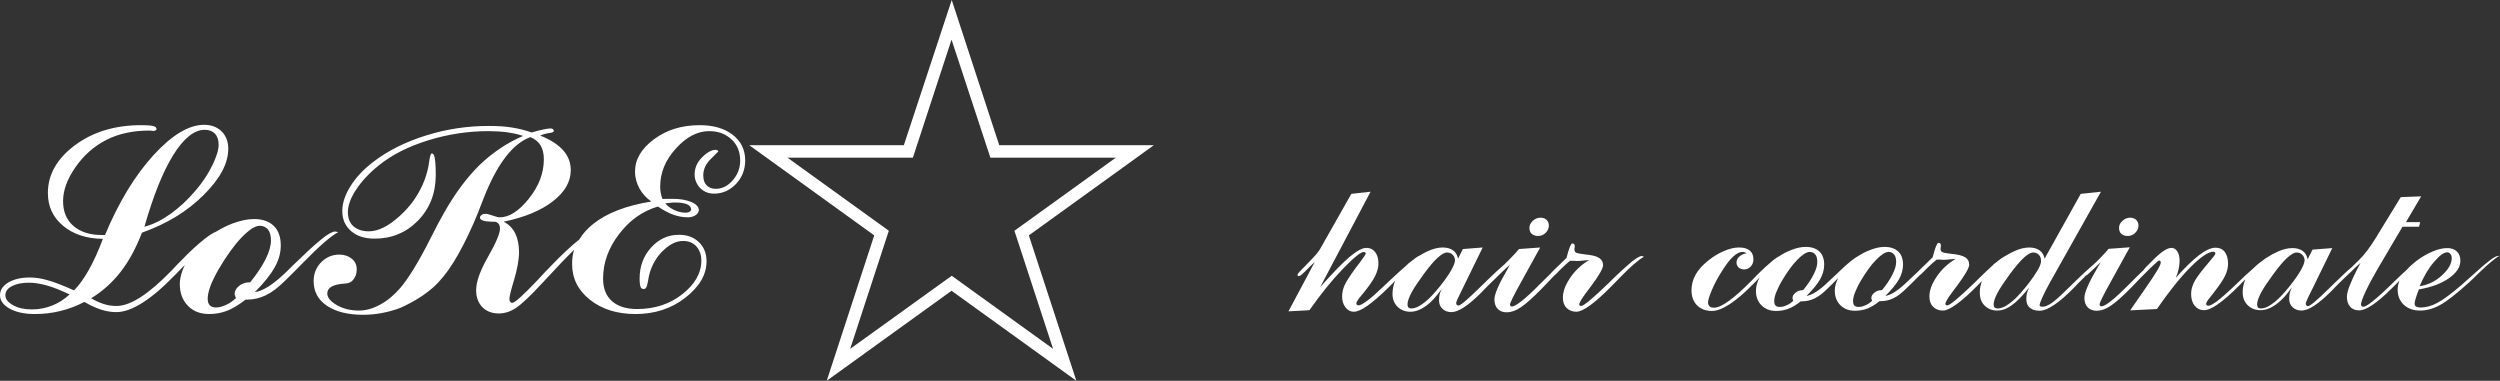 <?xml version="1.0" encoding="utf-8"?>
<!-- Generator: Adobe Illustrator 21.1.0, SVG Export Plug-In . SVG Version: 6.00 Build 0)  -->
<svg version="1.1" id="レイヤー_1" xmlns="http://www.w3.org/2000/svg" xmlns:xlink="http://www.w3.org/1999/xlink" x="0px"
	 y="0px" viewBox="0 0 1300 198" style="enable-background:new 0 0 1300 198;" xml:space="preserve">
<rect x="0" y="0" width="1300" height="198" fill="#333333" stroke="none"/>
<style type="text/css">
	.st0{fill:#FFFFFF;}
</style>
<g>
	<path class="st0" d="M5,160.5c3.3,1.8,7.7,2.8,13.1,2.8c4.5,0,9-0.5,13.4-1.6c4.4-1.1,8.6-2.7,12.4-4.7c3,1.8,5.9,3.1,8.6,4
		c2.8,0.9,5.4,1.3,8,1.3c7.9,0,18.2-6.5,30.8-19.6c1.4-1.4,2.5-2.5,3.2-3.3c0.4-0.4,1-0.9,1.6-1.6c-1.7,3.5-2.6,6.8-2.6,10
		c0,4.6,1.4,8.3,4.2,11.2c2.8,2.9,6.5,4.3,11.1,4.3c3.3,0,6.4-0.6,9.3-1.7c2.8-1.1,6-3,9.6-5.8h0.9c3.4,0,6.6-0.8,9.7-2.3
		c3.1-1.5,6.4-4,9.9-7.5c2.4-2.3,5.6-5.5,9.7-9.7c8.2-8.4,14.2-13.6,18-15.6c-0.1,0-0.3,0-0.5-0.1c-0.7-0.2-1.1-0.2-1.2-0.2
		c-1.4,0-3.9,1.4-7.3,4.2c-3.5,2.8-8.4,7.4-14.9,13.7c-0.5,0.5-1.3,1.3-2.4,2.4c-6.9,6.8-12.6,10.6-17.1,11.2
		c4.9-4.9,8.3-9.2,10.4-13c2.1-3.7,3.1-7.5,3.1-11.3c0-4.4-1.2-7.7-3.6-10.1c-2.4-2.4-5.9-3.6-10.4-3.6c-3.3,0-7,0.8-11.1,2.3
		c-2.9,1.1-5.8,2.6-8.6,4.3c-1.4,0.5-3.4,1.8-6,3.8c-3.4,2.7-7.6,6.5-12.4,11.5c-1.1,1.1-2.7,2.7-4.7,4.9
		c-11.9,12.3-21.4,18.4-28.6,18.4c-2.2,0-4.4-0.3-6.6-1c-2.2-0.7-4.4-1.7-6.6-3c5.9-3.6,11-8.2,15.3-13.7c4.3-5.5,8-12.3,11.1-20.4
		c12.9-4.6,23.6-11.1,32.1-19.6c8.6-8.5,12.8-16.5,12.8-24.1c0-3.7-1.2-6.8-3.5-9c-2.3-2.3-5.4-3.4-9.1-3.4
		c-7.9,0-16.7,5.3-26.3,15.8c-9.6,10.5-18,24.3-25.2,41.5h-1.7c-6.2,0-11.1-1.6-14.7-4.7c-3.6-3.1-5.4-7.4-5.4-12.9
		c0-5.6,2.1-11.4,6.4-17.6c4.3-6.2,9.6-10.9,16-14.2c3.3-1.7,6.8-2.9,10.5-3.7c3.7-0.8,7.7-1.2,12-1.2c0.5,0,0.9,0,1.3,0.1
		c0.4,0.1,0.7,0.1,0.7,0.1c0.5,0,0.8-0.1,1.2-0.3c0.3-0.2,0.5-0.4,0.5-0.6c0-0.8-0.5-1.3-1.5-1.6c-1-0.3-3-0.5-6.1-0.5
		C60.1,65,48.4,68.5,39,75.5c-9.4,7-14.1,15.3-14.1,24.9c0,6.9,2.6,12.6,7.9,17c5.2,4.4,12.1,6.7,20.7,6.8
		c-2.3,6.2-4.8,11.7-7.4,16.3c-2.6,4.6-5.2,8.1-7.6,10.5c-5.8-2.6-10.4-4.4-13.8-5.3c-3.4-1-6.4-1.4-9.2-1.4
		c-4.6,0-8.3,0.9-11.2,2.6c-2.8,1.7-4.3,3.9-4.3,6.6C0,156.3,1.7,158.6,5,160.5z M125.6,123.5c3.9-4,7-6.1,9.5-6.1
		c1.8,0,3.2,0.7,4.3,2c1,1.3,1.5,3.2,1.5,5.7c0,2.6-0.9,5.9-2.8,9.7c-1.9,3.8-4.6,7.8-8,12h-0.3c-2.1,0-4,0.6-5.5,1.9
		c-1.5,1.2-2.3,2.6-2.3,4.2c0,0.2,0,0.5,0.2,0.8c0.1,0.3,0.3,0.8,0.5,1.3c-1.7,1.6-3.4,2.8-5.3,3.6c-1.8,0.8-3.5,1.3-5,1.3
		c-1.5,0-2.6-0.4-3.3-1.1c-0.7-0.7-1.1-1.9-1.1-3.5c0-1.8,0.5-3.9,1.4-6.5c1-2.6,2.4-5.5,4.3-8.8C117.8,133,121.8,127.5,125.6,123.5
		z M90.1,80.6c5.4-8.7,10.9-13.1,16.4-13.1c2.3,0,4,0.7,5.3,2c1.2,1.3,1.9,3.3,1.9,5.7c0,2.7-1.1,6.3-3.3,10.8
		c-2.2,4.5-5.1,8.9-8.8,13.2c-4.1,4.8-8.4,8.8-12.9,12c-4.5,3.2-9,5.5-13.6,6.7C79.7,101.8,84.7,89.3,90.1,80.6z M6.2,148.8
		c2.3-1.2,5.2-1.8,8.9-1.8c2.8,0,5.8,0.5,9.1,1.4c3.3,0.9,7.3,2.5,12,4.7c-2.7,2.5-5.8,4.5-9.1,5.8c-3.3,1.3-6.8,2-10.5,2
		c-3.9,0-7.2-0.7-9.8-2.2c-2.7-1.5-4-3.2-4-5.1C2.8,151.5,3.9,150,6.2,148.8z"/>
	<path class="st0" d="M225.3,149.4c3.5-3.1,7-7.4,10.4-12.8c3.4-5.4,7-12.4,10.7-20.8c1.3-2.9,2.9-7.1,5-12.5
		c7-17.9,15.1-28.6,24.4-32c2.4,1,4.1,2.4,5.3,4.3c1.1,1.9,1.7,4.3,1.7,7.2c0,7.2-2.6,14-7.8,20.5c-5.2,6.5-10.2,9.7-15.1,9.7
		c-0.8,0-2.1-0.3-3.7-0.9c-1.7-0.6-2.9-0.9-3.7-0.9c-0.9,0-1.6,0.2-2.1,0.6c-0.6,0.4-0.8,0.9-0.8,1.4c0,1.3,2.1,2,6.3,2.1
		c0.9,0,1.6,0,2.1,0.1c0.7,0.4,1.2,0.8,1.5,1.3c0.3,0.5,0.5,1.2,0.5,2.1c0,2.6-2.1,7.5-6.2,14.7c-4.1,7.2-6.2,12.9-6.2,17.4
		c0,3.7,1.1,6.6,3.2,8.8c2.2,2.2,5,3.3,8.6,3.3c2.9,0,5.9-0.9,8.8-2.8c2.9-1.9,7.4-6.1,13.5-12.7c1-1.1,2.4-2.6,4.3-4.6
		c4.8-5.2,8.9-9.5,12.5-13c-0.7,2.3-1,4.8-1,7.4c0,7.5,3.1,13.7,9.3,18.6c6.2,4.9,14.1,7.4,23.7,7.4c9.9,0,18.6-2.8,25.9-8.5
		c7.3-5.7,11-12,11-18.9c0-4.1-1.3-7.4-4-10c-2.7-2.6-6.1-3.8-10.4-3.8c-5.6,0-10.4,2.2-14.4,6.6c-4,4.4-6,9.8-6,16.1
		c0,2.2,0.2,3.6,0.5,4.4c0.3,0.8,0.9,1.1,1.7,1.1c1,0,1.6-1.1,2-3.3c0.4-2.4,0.8-4.4,1.4-6.2c1.6-4.5,4-8.2,7.3-11.1
		c3.2-2.9,6.4-4.4,9.7-4.4c2.8,0,5.1,0.9,6.9,2.8c1.7,1.9,2.6,4.4,2.6,7.4c0,6.5-3.3,12.3-9.9,17.5c-6.6,5.2-14.5,7.7-23.5,7.7
		c-5.7,0-10-1.4-13.1-4.1c-3.1-2.8-4.6-6.7-4.6-11.7c0-8.1,2.7-15.8,8.2-23c5.4-7.2,12.2-12.1,20.3-14.5c3,2,5.8,3.5,8.2,4.3
		c2.5,0.9,4.9,1.3,7.5,1.3c1.5,0,2.8-0.4,3.9-1.1c1.1-0.8,1.7-1.6,1.7-2.6c0-1.7-1.3-3.1-3.8-4.2c-2.5-1.1-5.8-1.7-9.8-1.7
		c-1.4,0-2.4,0-3.2,0c-0.8,0-1.4,0.1-2.1,0.1c-0.4-1-0.7-2-0.9-3.1c-0.2-1-0.3-2.1-0.3-3.3c0-7.3,2.7-13.9,8.2-19.9
		c5.4-6,11.2-9,17.2-9c4.8,0,8.6,1.4,11.7,4.3c3,2.8,4.5,6.5,4.5,11c0,3.9-1.3,7.3-3.9,10.3c-2.6,3-5.6,4.4-8.8,4.4
		c-2,0-3.6-0.6-4.8-1.9c-1.2-1.2-1.7-2.9-1.7-5.1c0-3.1,1.3-6,3.9-8.5c2.6-2.6,3.9-3.9,3.9-3.9c0-0.2-0.1-0.4-0.4-0.6
		c-0.3-0.2-0.6-0.3-0.9-0.3c-2.1,0-4.5,1.3-7.1,3.9c-2.6,2.6-3.9,5.6-3.9,8.8c0,2.8,1,5.2,2.9,7.2c1.9,1.9,4.3,2.9,7.2,2.9
		c4.4,0,8.2-1.7,11.4-5c3.2-3.4,4.8-7.5,4.8-12.3c0-5.5-2.2-10-6.5-13.3c-4.4-3.4-10.1-5-17.2-5c-9.2,0-17.1,2.4-23.7,7.3
		c-6.6,4.9-9.9,10.5-9.9,16.9c0,3,0.8,5.9,2.3,8.7c1.5,2.7,3.6,5,6.2,6.8c-13.1,2.1-23.2,6-30.3,11.7c-3,2.4-5.4,5.1-7.2,8.1
		c-0.1,0.1-0.2,0.2-0.4,0.3c-4,3.2-8.6,7.5-13.8,12.9c-1.9,1.9-4.4,4.5-7.4,7.8c-7.5,7.9-11.9,11.9-13.3,11.9c-0.4,0-0.7-0.2-1-0.6
		c-0.3-0.4-0.4-1-0.4-1.6c0-1.1,0.8-4.4,2.5-10c1.6-5.5,2.5-10.3,2.5-14.2c0-3.8-0.7-7.1-2-9.8c-1.4-2.7-3.4-4.7-6-6
		c10.9-2.3,19.4-5.8,25.6-10.6c6.2-4.8,9.3-10.2,9.3-16.2c0-3.9-1.3-7.4-4-10.4c-2.7-3-6.6-5.5-11.9-7.6c1.6-0.7,3.2-1.1,4.7-1.3
		c1.6-0.2,2.4-0.6,2.4-1.1c0-0.4-0.2-0.7-0.5-0.9c-0.3-0.3-0.7-0.4-1.3-0.4c-0.9,0-2,0.2-3.5,0.5c-1.5,0.3-3.6,0.8-6.3,1.6
		c-3.2-1.2-6.6-2-10.3-2.6c-3.6-0.6-7.7-0.8-12.1-0.8c-10.9,0-21.7,1.6-32.3,4.9c-10.6,3.3-19.7,7.8-27.2,13.5
		c-5.2,3.9-9.2,8.1-12.1,12.7c-2.9,4.6-4.4,8.9-4.4,13.1c0,4.4,1.5,7.8,4.6,10.5c3,2.6,7.1,3.9,12.2,3.9c8.9,0,16.4-3.1,22.6-9.4
		c6.1-6.3,9.2-14.2,9.2-23.7c0-4.1-0.2-7-0.5-8.7c-0.3-1.7-0.8-2.5-1.6-2.5c-0.5,0-1,1.6-1.4,4.7c-0.4,3.1-1.2,6-2.2,8.8
		c-2.7,7.2-7,13.6-12.9,18.9c-5.9,5.4-11.3,8.1-16.2,8.1c-3.4,0-6-0.9-8-2.6c-1.9-1.7-2.9-4.2-2.9-7.3c0-3.5,1.4-7.4,4.3-11.8
		c2.9-4.4,6.8-8.6,11.8-12.6c6.8-5.5,15.3-9.8,25.6-13c10.3-3.2,20.8-4.8,31.4-4.8c3.4,0,6.6,0.2,9.6,0.6c3,0.4,5.8,1,8.4,1.9
		c-8.4,3.6-15.9,8.7-22.6,15.1c-6.6,6.5-12.8,14.8-18.5,24.9c-1.7,2.9-4,7.3-7,13.2c-6.2,12.3-11.5,20.9-15.7,25.8
		c-3.2,3.7-6.7,6.7-10.5,8.7c-3.8,2.1-7.5,3.1-11,3.1c-4.4,0-8.2-0.9-11.5-2.8c-3.3-1.9-5-3.9-5-6.1c0-3,2.9-4.7,8.8-5.1
		c0.4,0,0.7,0,1-0.1c1.6-0.1,2.9-0.8,3.9-2.2c1.1-1.4,1.6-3.1,1.6-5.2c0-2.2-0.8-4-2.5-5.4c-1.7-1.4-3.9-2.2-6.5-2.2
		c-3.7,0-6.8,1.3-9.5,4c-2.6,2.7-3.9,5.9-3.9,9.8c0,5.4,2.3,9.7,6.9,12.8c4.6,3.1,10.9,4.7,18.8,4.7c6.5,0,13-1.2,19.4-3.6
		C214.6,157.2,220.3,153.8,225.3,149.4z M348.2,105.5c1.2-0.2,2.1-0.2,2.8-0.2c2.7,0,4.7,0.3,6.2,0.9c1.4,0.6,2.2,1.5,2.2,2.7
		c0,0.5-0.3,0.8-0.8,1.2c-0.5,0.3-1.2,0.5-2,0.5c-1.9,0-3.9-0.4-5.8-1.3c-1.9-0.9-3.6-2-4.8-3.5C346.3,105.7,347,105.6,348.2,105.5z
		"/>
	<g>
		<path class="st0" d="M797.1,114.8c-1.2,1.1-1.8,2.3-1.8,3.7c0,1.3,0.4,2.4,1.2,3.1c0.8,0.7,1.9,1.1,3.3,1.1c1.5,0,2.8-0.5,3.9-1.6
			c1.1-1.1,1.7-2.3,1.7-3.8c0-1.2-0.4-2.2-1.2-3c-0.8-0.7-1.8-1.1-3.1-1.1C799.6,113.2,798.3,113.7,797.1,114.8z"/>
		<path class="st0" d="M853.8,133.1c-1,0-2.7,1-5.2,2.9c-2.4,2-6.1,5.3-11,10.1l-1.3,1.3c-8.1,7.8-12.8,11.7-14.1,11.7
			c-0.3,0-0.5-0.1-0.7-0.2c-0.2-0.1-0.3-0.3-0.3-0.5c0-0.9,1.2-3,3.6-6.2c0.4-0.5,0.7-0.9,0.9-1.2c0.4-0.5,1-1.3,1.8-2.4
			c4.1-5.5,6.1-9.1,6.1-10.7c0-1.7-0.7-2.9-2.1-3.8c-1.4-0.9-3.8-1.5-7.2-1.8c-2.5-0.3-4.1-0.6-4.7-0.9c-0.6-0.3-0.9-0.9-0.9-1.8
			c0-0.3,0-0.5,0.1-0.8c0-0.3,0.1-0.4,0.1-0.5c0-0.6-0.1-1-0.3-1.3c-0.2-0.3-0.5-0.4-1-0.4c-0.7,0-1.7,2.4-2.9,7.1l-0.1,0.4
			l-3.7,3.6c-0.6,0.5-1.3,1.3-2.2,2.1c-1.2,1.2-2.1,2.1-2.5,2.6c-1.7,1.6-3.6,3.5-5.8,5.7c-3.6,3.7-6.7,6.5-9.1,8.4
			c-2.4,1.9-4.1,2.9-5.1,2.9c-0.3,0-0.5-0.1-0.7-0.3c-0.2-0.2-0.3-0.4-0.3-0.7c0-0.4,0.4-1.5,1.3-3.3c0.8-1.7,2.1-4.1,3.7-7
			l10.7-19.4l-11,0.8c-1.2,1.4-2.7,3.1-4.7,5.1c-0.3,0.3-0.5,0.5-0.6,0.6l-2.3,2.3c-2.4,2-5.5,4.9-9.3,8.6c-0.9,0.9-2.1,2.1-3.7,3.6
			c-6.3,6.2-9.9,9.2-10.9,9.2c-0.3,0-0.6-0.1-0.9-0.4c-0.2-0.3-0.3-0.6-0.3-1c0-0.2,0.3-1,0.8-2.2c0.6-1.2,1.3-2.7,2.2-4.5
			l10.8-22.1l-10.3,0.8l-2.5,5c-0.4-1.9-1.2-3.3-2.6-4.3c-1.4-1-3.2-1.5-5.4-1.5c-2.3,0-4.9,0.6-7.7,1.9c-1.4,0.6-2.9,1.4-4.3,2.3
			c-1.1,0.4-2.8,1.7-5.4,3.8c-0.4,0.3-0.8,0.6-1.1,1c-2.6,2.2-5.8,5.2-9.8,8.9l-3.5,3.3c-3,2.9-5.5,5.1-7.6,6.6
			c-2.1,1.5-3.5,2.3-4.3,2.3c-0.3,0-0.6-0.1-0.9-0.3c-0.2-0.2-0.3-0.4-0.3-0.7c0-0.7,0.8-2,2.5-4c0.6-0.7,1.1-1.3,1.4-1.7
			c2.8-3.5,4.8-6.3,5.9-8.6c1.1-2.3,1.7-4.4,1.7-6.4c0-2.6-0.6-4.6-1.7-6c-1.1-1.4-2.6-2.2-4.5-2.2c-2.1,0-5,1.5-8.7,4.6
			c-3.7,3.1-8.8,8.4-15.4,15.8l26.2-49.6l-10,1.1l-16.2,28.6c-0.3,0.5-0.8,1.3-1.7,2.4c-0.9,1.1-1.9,2.2-3,3.3l-2.6,2.7
			c-0.6,0.6-1.3,1.4-2.2,2.2c-1.5,1.5-2.3,2.5-2.3,2.8c0,0.2,0.1,0.4,0.2,0.6c0.2,0.2,0.4,0.2,0.6,0.2c0.5,0,2-1.2,4.4-3.7
			c1.5-1.5,2.8-2.8,3.8-3.7L670,161.9l10.9-0.6c5.9-8.4,11.7-15.6,17.4-21.5c5.7-5.9,9.3-8.8,10.9-8.8c0.2,0,0.5,0.1,0.7,0.3
			c0.2,0.2,0.3,0.3,0.3,0.5c0,0.4-1.1,2.1-3.3,5c-0.8,1.1-1.5,2-2,2.6c-2.9,4-4.8,6.9-5.7,8.9c-0.9,2-1.3,3.9-1.3,5.9
			c0,2.3,0.6,4.2,1.8,5.7c1.2,1.5,2.6,2.2,4.3,2.2c3.5,0,9.3-4.1,17.6-12.2l1.2-1.2c0.6-0.6,1.6-1.5,2.7-2.7
			c-0.9,2.1-1.4,4.4-1.4,6.8c0,2.8,0.9,5,2.6,6.7c1.7,1.7,4,2.6,6.7,2.6c2.6,0,5.3-1,8.1-3c2.8-2,5.5-5,8.2-8.9
			c-0.5,1-0.8,2-1.1,2.9c-0.2,1-0.3,2-0.3,3.1c0,1.8,0.6,3.3,1.8,4.4c1.2,1.1,2.7,1.7,4.6,1.7c3.6,0,8.7-3.3,15.4-10
			c1.3-1.4,2.4-2.4,3.1-3.2c1-1,2.4-2.3,4.1-4c3.1-3.1,5.7-5.6,7.9-7.4c-0.4,0.6-0.8,1.4-1.3,2.3c-4.5,7.7-6.8,12.9-6.8,15.7
			c0,2.1,0.6,3.8,1.7,4.9c1.1,1.2,2.7,1.8,4.7,1.8c2.2,0,4.7-0.8,7.3-2.6c2.6-1.7,6.2-4.9,10.9-9.7c1.1-1.1,2.6-2.7,4.6-4.8
			c0.6-0.6,1.2-1.2,1.7-1.8c0.5-0.4,1.1-1,1.8-1.7c0.9-1,1.7-1.7,2.3-2.3l2.1-2c0.8-0.7,1.5-1.3,2.2-1.9h1.5c0.4,0,1,0,1.7,0.1
			c0.2,0,0.3,0,0.4,0c0.5,0,1.2,0,2.1-0.1c0.9-0.1,2.3-0.2,4.3-0.4c-3.9,2.3-7.2,5.3-9.8,9.1c-2.6,3.8-3.9,7.3-3.9,10.4
			c0,2.3,0.6,4.1,1.9,5.4c1.3,1.3,3,2,5.1,2c3.4,0,9.4-4.3,18-13l0.7-0.7c0.9-0.9,2.1-2.1,3.7-3.8c5.7-5.9,10-9.6,12.8-11.1
			c-0.1,0-0.2,0-0.4-0.1C854.1,133.2,853.8,133.1,853.8,133.1z M753.8,141.9c-1.8,2.9-4.2,6.1-7.3,9.7c-2.4,2.8-4.7,5-6.9,6.5
			c-2.2,1.6-4.1,2.3-5.6,2.3c-0.8,0-1.3-0.2-1.6-0.5c-0.3-0.3-0.5-0.9-0.5-1.6c0-1.5,0.7-3.5,2-6c1.3-2.5,3.5-5.7,6.4-9.7
			c2.8-3.8,5.2-6.7,7.2-8.5c2-1.8,3.6-2.8,4.9-2.8c1.2,0,2.2,0.4,3,1.2c0.8,0.8,1.2,1.8,1.2,3C756.5,136.9,755.6,139,753.8,141.9z"
			/>
		<path class="st0" d="M1103.7,114.8c-1.2,1.1-1.8,2.3-1.8,3.7c0,1.3,0.4,2.4,1.2,3.1c0.8,0.7,1.9,1.1,3.3,1.1
			c1.5,0,2.8-0.5,3.9-1.6c1.1-1.1,1.7-2.3,1.7-3.8c0-1.2-0.4-2.2-1.2-3c-0.8-0.7-1.8-1.1-3.1-1.1
			C1106.2,113.2,1104.9,113.7,1103.7,114.8z"/>
		<path class="st0" d="M1299.4,133.2c-0.2-0.1-0.4-0.1-0.5-0.1c-1.4,0-5.3,2.8-11.5,8.5c-3,2.7-5.4,4.8-7.2,6.4
			c-5.5,4.8-9.8,7.9-12.8,9.5c-3,1.6-5.9,2.4-8.6,2.4c-1.1,0-1.9-0.2-2.4-0.5c-0.5-0.3-0.8-0.8-0.8-1.5c0-0.6,0.2-1.4,0.5-2.5
			c0.3-1.1,0.9-2.7,1.7-4.9c6.4-1.1,11.6-3,15.6-5.8c4-2.8,6-5.8,6-9.1c0-2-0.6-3.7-1.8-4.8c-1.2-1.2-2.9-1.8-5-1.8
			c-2.3,0-4.9,0.6-7.7,1.8c-2.8,1.2-5.7,2.8-8.4,4.9c-1.9,1.5-3.6,3-4.9,4.5c-1.9,1.7-4.1,3.8-6.6,6.2l-1.2,1.2
			c-4.5,4.4-7.9,7.4-10.2,9.2c-2.2,1.8-3.8,2.7-4.6,2.7c-0.4,0-0.7-0.1-0.9-0.3c-0.2-0.2-0.4-0.4-0.4-0.7c0-1.1,0.8-3.5,2.5-7.1
			c1.7-3.6,3.9-7.7,6.6-12.3l12.5-21.2h8.6l0.6-2.4h-7.4l7.9-13.4l-10.6,0.4l-12,19.6c-0.1,0.2-0.4,0.6-0.7,1.2
			c-3.2,5.2-6.2,9.2-9.2,12.1l-3,2.9c-0.2,0.2-0.4,0.4-0.6,0.6c-0.5,0.5-1,0.9-1.6,1.4c-0.2,0.1-0.3,0.3-0.5,0.4
			c-0.6,0.5-1.1,1-1.5,1.4c-1.4,1.3-2.8,2.7-4.5,4.3c-0.9,0.9-2.1,2.1-3.7,3.6c-6.3,6.2-9.9,9.2-10.9,9.2c-0.3,0-0.6-0.1-0.9-0.4
			c-0.2-0.3-0.3-0.6-0.3-1c0-0.2,0.3-1,0.8-2.2c0.5-1.2,1.3-2.7,2.2-4.5l10.8-22.1l-10.3,0.8l-2.5,5c-0.4-1.9-1.2-3.3-2.6-4.3
			c-1.4-1-3.2-1.5-5.4-1.5c-2.3,0-4.9,0.6-7.7,1.9c-1.6,0.7-3.3,1.6-5,2.7c-0.7,0.4-1.6,1-2.6,1.8c-0.5,0.3-0.9,0.7-1.4,1
			c-1.2,0.9-2.3,1.9-3.2,2.8c-2.7,2.3-5.9,5.3-9.7,9l-2,1.9c-3,2.8-5.5,5-7.6,6.6c-2.1,1.5-3.6,2.3-4.5,2.3c-0.3,0-0.6-0.1-0.8-0.3
			c-0.2-0.2-0.3-0.4-0.3-0.7c0-0.6,0.7-1.8,2.2-3.6c0.6-0.7,1.1-1.4,1.5-1.9c3.1-4,5.2-7,6.2-9.2c1-2.1,1.5-4.2,1.5-6.1
			c0-2.6-0.6-4.7-1.7-6.2c-1.2-1.5-2.8-2.2-4.8-2.2c-2.3,0-5.2,1.3-8.6,3.9c-3.4,2.6-7.4,6.5-12.1,11.8c0.7-1.6,1.2-3.1,1.5-4.6
			c0.3-1.5,0.5-2.9,0.5-4.3c0-2-0.4-3.6-1.2-4.9c-0.8-1.2-1.8-1.8-3.1-1.8c-1.2,0-2.9,0.7-4.9,2.2c-2,1.5-4.5,3.9-7.6,7.1
			c-0.8,0.7-1.3,1.4-1.6,1.8c-0.1,0.1-0.2,0.3-0.3,0.4c-2.1,2-4.7,4.5-7.7,7.6c-3.7,3.7-6.7,6.5-9.1,8.4c-2.4,1.9-4.1,2.9-5.1,2.9
			c-0.3,0-0.5-0.1-0.7-0.3c-0.2-0.2-0.3-0.4-0.3-0.7c0-0.4,0.4-1.5,1.3-3.3c0.8-1.7,2.1-4.1,3.7-7l10.7-19.4l-11,0.8
			c-1.2,1.4-2.7,3.1-4.7,5.1c-0.3,0.3-0.5,0.5-0.6,0.6l-1.3,1.3c-3,2.6-7.2,6.4-12.5,11.6l-3.7,3.6c-2.9,2.9-5.3,4.9-7,6.1
			c-1.8,1.2-3.3,1.8-4.6,1.8c-0.5,0-0.9-0.1-1.1-0.2c-0.2-0.1-0.4-0.3-0.4-0.5c0-0.7,0.5-2.1,1.5-4.3c1-2.2,2.3-4.8,4-7.8l26.4-47
			l-10.5,1.1l-18.8,33.7c-0.4-1.9-1.2-3.3-2.6-4.3c-1.4-1-3.2-1.5-5.4-1.5c-2.3,0-4.9,0.6-7.7,1.9c-1.6,0.7-3.2,1.6-4.9,2.6
			c-1,0.5-2.2,1.3-3.7,2.5c-0.4,0.4-0.9,0.8-1.5,1.2c-0.2,0.1-0.3,0.3-0.5,0.4c0,0-0.1,0.1-0.1,0.1c-0.2,0.2-0.4,0.3-0.5,0.5
			c-2.2,2-5,4.6-8.3,7.9l-1.3,1.3c-8.1,7.8-12.8,11.7-14.1,11.7c-0.3,0-0.5-0.1-0.7-0.2c-0.2-0.1-0.3-0.3-0.3-0.5
			c0-0.9,1.2-3,3.6-6.2c0.4-0.5,0.7-0.9,0.9-1.2c0.4-0.5,1-1.3,1.8-2.4c4.1-5.5,6.1-9.1,6.1-10.7c0-1.7-0.7-2.9-2.1-3.8
			c-1.4-0.9-3.8-1.5-7.2-1.8c-2.5-0.3-4.1-0.6-4.7-0.9c-0.6-0.3-0.9-0.9-0.9-1.8c0-0.3,0-0.5,0.1-0.8c0-0.3,0.1-0.4,0.1-0.5
			c0-0.6-0.1-1-0.3-1.3c-0.2-0.3-0.5-0.4-1-0.4c-0.7,0-1.7,2.4-2.9,7.1l-0.1,0.4l-3.7,3.6c-0.6,0.5-1.3,1.3-2.2,2.1
			c-0.7,0.7-1.2,1.2-1.7,1.7c-1.1,1.1-2.4,2.2-3.7,3.5c-0.3,0.3-0.9,0.9-1.7,1.6c-4.7,4.6-8.6,7.1-11.6,7.6c3.3-3.3,5.7-6.2,7.1-8.7
			c1.4-2.5,2.1-5.1,2.1-7.6c0-2.9-0.8-5.2-2.5-6.8c-1.7-1.6-4-2.4-7.1-2.4c-2.3,0-4.8,0.5-7.5,1.6c-2.2,0.8-4.3,1.9-6.3,3.2
			c-0.9,0.5-2,1.2-3.4,2.3c-2.4,1.9-5.7,5-10.1,9.2c-0.3,0.3-0.9,0.9-1.7,1.6c-4.7,4.6-8.6,7.1-11.6,7.6c3.3-3.3,5.7-6.2,7.1-8.7
			c1.4-2.5,2.1-5.1,2.1-7.6c0-2.9-0.8-5.2-2.5-6.8c-1.7-1.6-4-2.4-7.1-2.4c-2.3,0-4.8,0.5-7.5,1.6c-2.1,0.8-4.1,1.8-6.1,3.1
			c-0.8,0.4-1.9,1.1-3.3,2.2c-2.1,1.7-4.9,4.2-8.3,7.6c-0.7,0.7-1.7,1.7-2.9,3c-9.3,9.4-15.8,14.1-19.5,14.1c-1.1,0-1.9-0.2-2.4-0.7
			c-0.5-0.5-0.8-1.1-0.8-2.1c0-1.1,0.7-3.3,2-6.4c1.3-3.1,3-6.3,5.1-9.6c2.2-3.5,4.1-6.1,5.9-7.7c1.8-1.7,3.4-2.5,4.9-2.5
			c0.4,0,0.7,0.1,1.1,0.2c0.4,0.1,0.7,0.3,1.1,0.5c-1.5,0.2-2.8,0.8-3.8,1.7c-1,0.9-1.5,1.9-1.5,3.1c0,1.1,0.4,1.9,1.1,2.6
			c0.8,0.7,1.7,1,2.9,1c1.3,0,2.5-0.5,3.4-1.5c0.9-1,1.4-2.2,1.4-3.7c0-2-0.6-3.5-1.9-4.6c-1.3-1.1-3.1-1.6-5.6-1.6
			c-2.3,0-4.9,0.6-7.7,1.8c-2.9,1.2-5.7,2.9-8.3,5c-3,2.4-5.2,4.8-6.6,7.4c-1.4,2.5-2.1,5.2-2.1,8.1c0,3.3,1,5.9,2.9,7.8
			c1.9,1.9,4.5,2.9,7.7,2.9c5.1,0,12.2-4.6,21.2-13.7l1.8-1.8c0.4-0.4,1-1.1,1.8-1.9c-1.3,2.4-1.9,4.8-1.9,7c0,3.1,1,5.6,2.9,7.5
			c1.9,1.9,4.4,2.9,7.6,2.9c2.3,0,4.4-0.4,6.3-1.1c1.9-0.7,4.1-2,6.5-3.9h0.6c2.3,0,4.5-0.5,6.6-1.5c2.1-1,4.3-2.7,6.7-5.1
			c1.4-1.3,3.3-3.2,5.6-5.6c-1.2,2.3-1.8,4.6-1.8,6.7c0,3.1,1,5.6,2.9,7.5c1.9,1.9,4.4,2.9,7.6,2.9c2.3,0,4.4-0.4,6.3-1.1
			c1.9-0.7,4.1-2,6.5-3.9h0.6c2.3,0,4.5-0.5,6.6-1.5c2.1-1,4.3-2.7,6.7-5.1c1.6-1.5,3.8-3.7,6.6-6.5c0.1-0.1,0.2-0.2,0.3-0.3
			c0.6-0.4,1.3-1.1,2.2-2c0.9-1,1.7-1.7,2.3-2.3l2-1.9c0.9-0.7,1.6-1.4,2.4-2h1.4c0.4,0,1,0,1.7,0.1c0.2,0,0.3,0,0.4,0
			c0.5,0,1.2,0,2.1-0.1c0.9-0.1,2.3-0.2,4.3-0.4c-3.9,2.3-7.2,5.3-9.8,9.1c-2.6,3.8-3.9,7.3-3.9,10.4c0,2.3,0.6,4.1,1.9,5.4
			c1.3,1.3,3,2,5.1,2c3.4,0,9.4-4.3,18-13l0.7-0.7c0.4-0.5,1-1,1.6-1.6c-0.7,1.9-1.1,3.9-1.1,6c0,2.8,0.8,5,2.5,6.7
			c1.7,1.7,3.9,2.6,6.6,2.6c2.5,0,5-0.9,7.6-2.8c2.6-1.9,5.6-4.9,8.9-9.1c-0.5,1-0.8,2-1.1,2.9c-0.2,1-0.3,2-0.3,3.1
			c0,1.9,0.6,3.4,1.8,4.4c1.2,1.1,2.9,1.6,5.1,1.6c4.1,0,10.2-4.1,18.3-12.4l1.3-1.4c0.7-0.7,1.8-1.8,3.2-3.2
			c0.4-0.5,0.9-0.9,1.3-1.3c0,0,0,0,0,0c0.3,0,1.2-0.7,2.7-2.2c0.8-0.7,1.4-1.3,1.9-1.8l3.1-3c-0.4,0.7-0.9,1.7-1.7,2.9
			c-4.5,7.7-6.8,12.9-6.8,15.7c0,2.1,0.6,3.8,1.7,4.9c1.1,1.2,2.7,1.8,4.7,1.8c2.2,0,4.7-0.8,7.3-2.6c2.6-1.7,6.2-4.9,10.9-9.7
			c1.1-1.1,2.6-2.7,4.6-4.8c3.6-3.7,6.6-6.6,9-8.7c0.3-0.2,0.6-0.3,0.8-0.3c0.2,0,0.4,0.1,0.5,0.3c0.1,0.2,0.2,0.4,0.2,0.8
			c0,0.6-0.6,2-1.8,4c-1.2,2-3.1,5-5.8,8.8l-8.3,12l13.9-0.7c6.4-9.2,12.2-16.5,17.5-21.8c5.3-5.3,9.2-8,11.9-8
			c0.4,0,0.6,0.1,0.8,0.3c0.2,0.2,0.2,0.4,0.2,0.7c0,0.4-1.1,1.9-3.2,4.3c-1.2,1.5-2.3,2.7-3,3.6c-2.5,3.1-4.3,5.6-5.1,7.5
			c-0.9,1.9-1.3,3.7-1.3,5.6c0,2.5,0.6,4.6,1.9,6.1c1.3,1.6,2.9,2.3,4.9,2.3c3.6,0,9.6-4.2,18.1-12.7l0.6-0.6l1.3-1.4
			c0.5-0.5,0.9-0.9,1.4-1.3c-0.9,2.1-1.4,4.3-1.4,6.7c0,2.8,0.9,5,2.6,6.7c1.7,1.7,4,2.6,6.7,2.6c2.6,0,5.3-1,8.1-3
			c2.8-2,5.5-5,8.2-8.9c-0.5,1-0.8,2-1.1,2.9c-0.2,1-0.3,2-0.3,3.1c0,1.8,0.6,3.3,1.8,4.4c1.2,1.1,2.7,1.7,4.6,1.7
			c3.6,0,8.7-3.3,15.4-10c1.3-1.4,2.4-2.4,3.1-3.2c1-1,2.4-2.3,4.1-4c0.6-0.6,1.3-1.3,1.9-1.8c0.7-0.6,1.6-1.5,2.7-2.6
			c0,0,0,0,0.1-0.1c1.2-1.2,2.4-2.2,3.4-3.1c-0.4,0.8-1,1.9-1.7,3.2c-3.6,7.1-5.4,11.8-5.4,14.4c0,2.2,0.6,4,1.7,5.2
			c1.1,1.3,2.7,1.9,4.7,1.9c3.6,0,9.3-3.8,17-11.5l0.8-0.8c0.8-0.8,1.9-1.8,3.1-3.1c-0.6,1.6-0.9,3.1-0.9,4.7c0,3.2,1.1,5.8,3.2,7.8
			c2.2,2,5,3,8.5,3c3.3,0,6.7-0.9,10.2-2.8c3.5-1.9,8.6-5.8,15.3-11.9c1.3-1.2,3.2-3,5.5-5.3c4.7-4.5,8.2-7.4,10.4-8.6
			C1299.9,133.3,1299.7,133.3,1299.4,133.2z M937.4,150.9c-1.4,0-2.7,0.4-3.7,1.3c-1.1,0.8-1.6,1.8-1.6,2.8c0,0.1,0,0.3,0.1,0.5
			c0.1,0.2,0.2,0.5,0.3,0.9c-1.1,1.1-2.3,1.9-3.6,2.4c-1.3,0.6-2.4,0.8-3.4,0.8s-1.7-0.2-2.2-0.7c-0.5-0.5-0.7-1.3-0.7-2.4
			c0-1.2,0.3-2.6,1-4.4c0.7-1.7,1.6-3.7,2.9-5.9c2.8-4.7,5.4-8.4,8.1-11.1c2.6-2.7,4.8-4.1,6.5-4.1c1.2,0,2.2,0.5,2.9,1.4
			c0.7,0.9,1,2.2,1,3.8c0,1.8-0.6,4-1.9,6.5c-1.3,2.6-3.1,5.3-5.4,8.1H937.4z M978.4,150.9c-1.4,0-2.7,0.4-3.7,1.3
			c-1.1,0.8-1.6,1.8-1.6,2.8c0,0.1,0,0.3,0.1,0.5c0.1,0.2,0.2,0.5,0.3,0.9c-1.1,1.1-2.3,1.9-3.6,2.4c-1.3,0.6-2.4,0.8-3.4,0.8
			s-1.7-0.2-2.2-0.7c-0.5-0.5-0.7-1.3-0.7-2.4c0-1.2,0.3-2.6,1-4.4c0.7-1.7,1.6-3.7,2.9-5.9c2.8-4.7,5.4-8.4,8.1-11.1
			c2.6-2.7,4.8-4.1,6.5-4.1c1.2,0,2.2,0.5,2.9,1.4c0.7,0.9,1,2.2,1,3.8c0,1.8-0.6,4-1.9,6.5c-1.3,2.6-3.1,5.3-5.4,8.1H978.4z
			 M1058.7,141.9c-1.8,2.9-4.2,6.1-7.3,9.7c-2.4,2.8-4.7,5-6.9,6.5c-2.2,1.6-4.1,2.3-5.7,2.3c-0.7,0-1.2-0.2-1.6-0.5
			c-0.3-0.3-0.5-0.9-0.5-1.6c0-1.5,0.7-3.5,2-6c1.3-2.5,3.5-5.7,6.4-9.7c2.8-3.8,5.2-6.6,7.2-8.5c2-1.9,3.7-2.8,5-2.8
			c1.2,0,2.1,0.4,2.9,1.2c0.8,0.8,1.1,1.8,1.1,3C1061.5,136.9,1060.6,139,1058.7,141.9z M1195.6,141.9c-1.8,2.9-4.2,6.1-7.3,9.7
			c-2.4,2.8-4.7,5-6.9,6.5c-2.2,1.6-4.1,2.3-5.6,2.3c-0.8,0-1.3-0.2-1.6-0.5c-0.3-0.3-0.5-0.9-0.5-1.6c0-1.5,0.7-3.5,2-6
			c1.3-2.5,3.5-5.7,6.4-9.7c2.8-3.8,5.2-6.7,7.2-8.5c2-1.8,3.6-2.8,4.9-2.8c1.2,0,2.2,0.4,3,1.2c0.8,0.8,1.2,1.8,1.2,3
			C1198.3,136.9,1197.4,139,1195.6,141.9z M1265.6,136.3c2.9-3.4,5.2-5.1,7-5.1c0.6,0,1.2,0.3,1.6,0.9c0.5,0.6,0.7,1.3,0.7,2.1
			c0,2.9-1.7,5.9-5.1,9c-3.4,3.1-7.2,5-11.6,5.6C1260.3,143.9,1262.7,139.7,1265.6,136.3z"/>
	</g>
	<path class="st0" d="M429.9,198l64.9-46.8l64.9,46.8L535,122.4l65-46.9h-80.4L494.9,0L470,75.5h-80.4l65,46.9L429.9,198z M409.5,82
		h65.2l20.1-61.4L515,82h65.2l-52.7,38l20.1,61.4l-52.7-38l-52.8,38l20.1-61.4L409.5,82z"/>
</g>
</svg>
